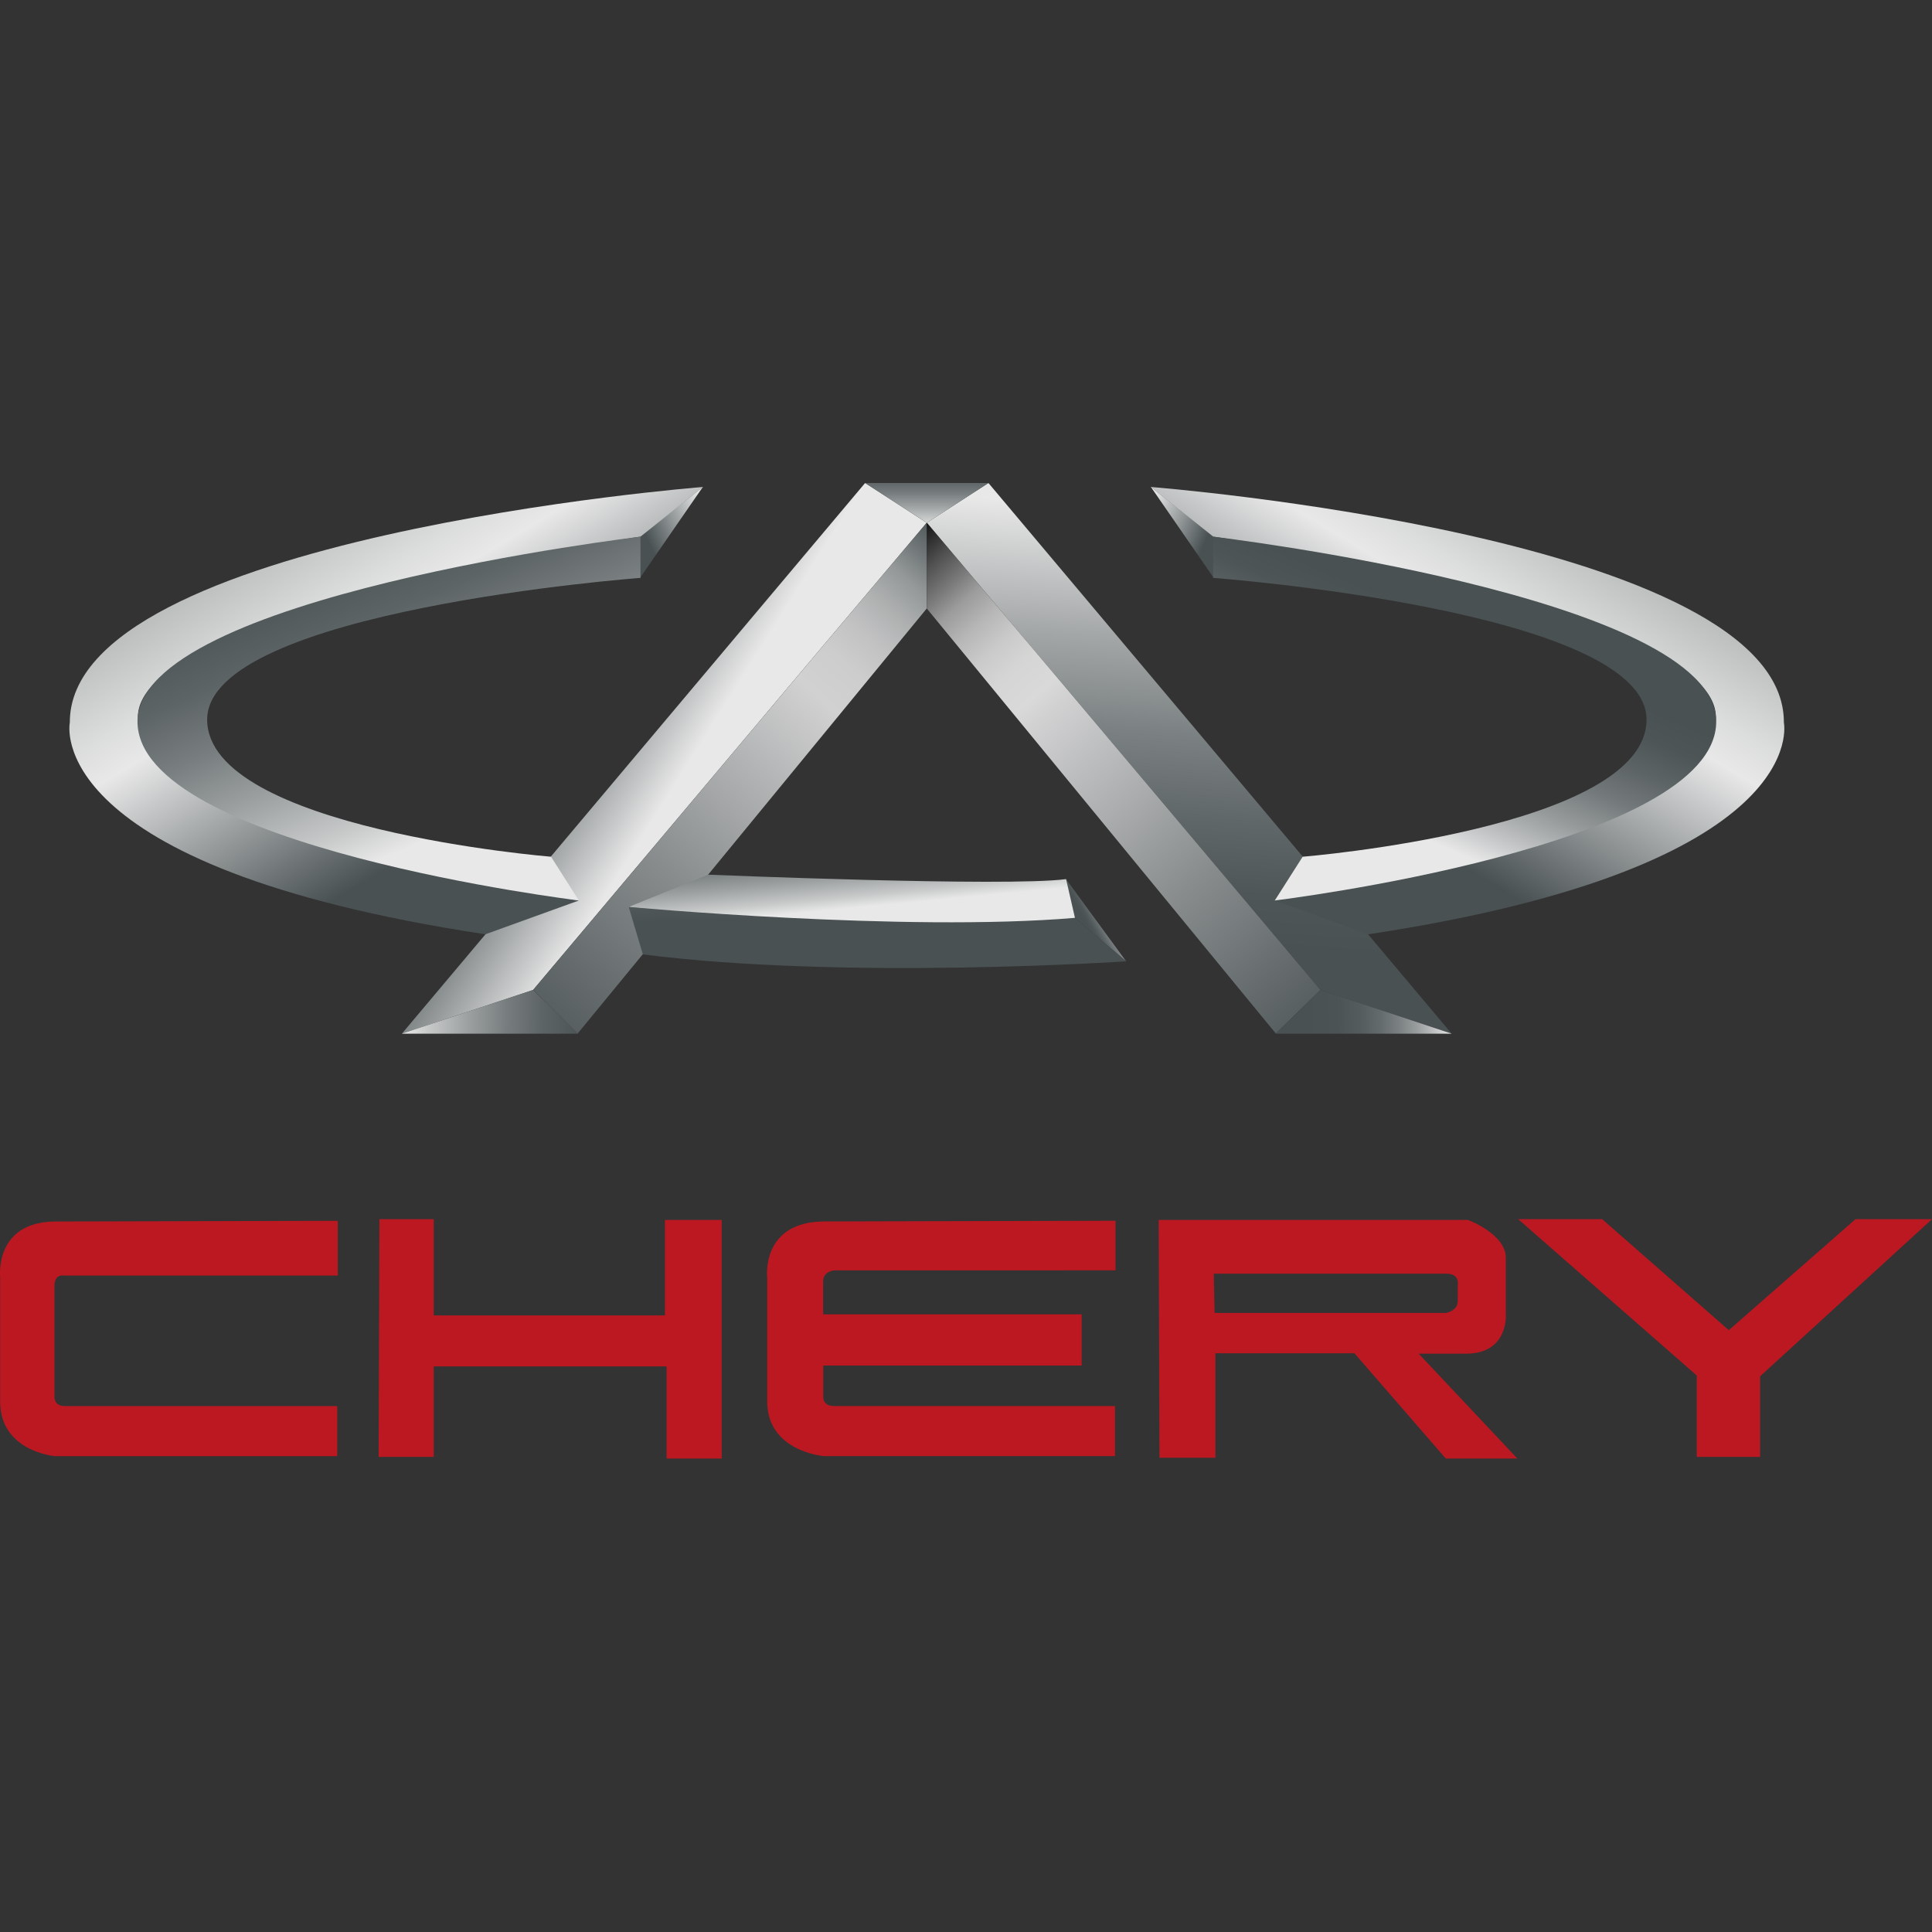 <svg width="36" height="36" viewBox="0 0 36 36" fill="none" xmlns="http://www.w3.org/2000/svg">
<rect x="0" y="0" width="36" height="36" fill="#333333" stroke="none"/>
<path d="M6.294 22.747V23.769H1.204C1.204 23.769 1.015 23.723 1.015 23.959V26.008C1.015 26.008 0.989 26.2 1.207 26.2H6.284V27.133H1.02C1.02 27.133 0.003 27.046 0.003 26.116V23.801C0.003 23.801 -0.115 22.761 1.043 22.761L6.294 22.748V22.747Z" fill="#BC1822"/>
<path d="M15.533 24.491H20.155V25.445H15.34V26.007C15.34 26.007 15.313 26.199 15.538 26.199H20.776V27.132H15.346C15.346 27.132 14.296 27.045 14.296 26.115V23.8C14.296 23.8 14.175 22.76 15.369 22.76L20.786 22.747V23.671C20.786 23.671 15.949 23.672 15.539 23.672C15.539 23.672 15.338 23.69 15.338 23.874V24.49L15.533 24.491H15.533Z" fill="#BC1822"/>
<path d="M7.07 22.717H8.082V24.511H12.39V22.732H13.448V27.178H12.421V25.461H8.082V27.147H7.055L7.07 22.717Z" fill="#BC1822"/>
<path d="M21.59 22.732H27.354C27.354 22.732 28.059 22.993 28.059 23.438V24.48C28.059 24.48 28.121 25.224 27.316 25.224H26.435L28.274 27.178H26.94L25.238 25.216H22.648V27.163H21.605L21.59 22.732ZM22.632 24.465H26.94C26.94 24.465 27.163 24.434 27.163 24.242V23.943C27.163 23.943 27.209 23.733 26.952 23.733H22.617L22.632 24.465Z" fill="#BC1822"/>
<path d="M28.289 22.717H29.853L32.214 24.786L34.575 22.717H36L32.797 25.645V27.147H31.616V25.63L28.289 22.717Z" fill="#BC1822"/>
<path d="M17.268 9.741L9.933 18.447L7.488 19.261L16.12 9L17.268 9.741Z" fill="url(#paint0_linear_329_74022)"/>
<path d="M17.27 9.741L24.604 18.447L27.05 19.261L18.418 9L17.27 9.741Z" fill="url(#paint1_linear_329_74022)"/>
<path d="M17.27 9.741L18.418 9H16.121L17.27 9.741Z" fill="url(#paint2_linear_329_74022)"/>
<path d="M11.926 10.768L13.096 9.074L11.929 9.998L11.926 10.768Z" fill="url(#paint3_linear_329_74022)"/>
<path d="M10.785 16.78L9.044 17.409C0.728 16.15 1.301 13.464 1.301 13.464C1.283 10 13.101 9.074 13.101 9.074L11.934 10C11.934 10 2.297 11.394 2.575 13.45C2.853 15.506 10.785 16.779 10.785 16.779L10.785 16.78Z" fill="url(#paint4_linear_329_74022)"/>
<path d="M11.935 10V10.768C11.935 10.768 3.86 11.37 3.86 13.408C3.86 15.445 10.268 15.964 10.268 15.964L10.786 16.779C10.786 16.779 2.562 15.779 2.562 13.445C2.562 11.111 11.935 10 11.935 10Z" fill="url(#paint5_linear_329_74022)"/>
<path d="M7.488 19.261H10.768L9.933 18.446L7.488 19.261Z" fill="url(#paint6_linear_329_74022)"/>
<path d="M17.268 9.741V11.339L10.764 19.258L9.934 18.447L17.268 9.741Z" fill="url(#paint7_linear_329_74022)"/>
<path d="M17.27 9.741V11.339L23.773 19.258L24.605 18.447L17.27 9.741Z" fill="url(#paint8_linear_329_74022)"/>
<path d="M27.049 19.261H23.77L24.605 18.446L27.049 19.261Z" fill="url(#paint9_linear_329_74022)"/>
<path d="M22.616 10.768L21.445 9.074L22.612 9.998L22.616 10.768Z" fill="url(#paint10_linear_329_74022)"/>
<path d="M23.757 16.78L25.498 17.409C33.814 16.15 33.24 13.464 33.24 13.464C33.259 10 21.441 9.074 21.441 9.074L22.608 10C22.608 10 32.245 11.394 31.967 13.45C31.689 15.506 23.757 16.779 23.757 16.779L23.757 16.78Z" fill="url(#paint11_linear_329_74022)"/>
<path d="M22.605 10V10.768C22.605 10.768 30.681 11.37 30.681 13.408C30.681 15.445 24.273 15.964 24.273 15.964L23.754 16.779C23.754 16.779 31.979 15.779 31.979 13.445C31.979 11.111 22.605 10 22.605 10Z" fill="url(#paint12_linear_329_74022)"/>
<path d="M19.863 16.381L20.984 17.913L20.03 17.103L19.863 16.381Z" fill="url(#paint13_linear_329_74022)"/>
<path d="M11.715 16.899L13.197 16.298C13.197 16.298 18.754 16.529 19.865 16.381L20.031 17.104C20.031 17.104 17.707 17.539 11.715 16.9L11.715 16.899Z" fill="url(#paint14_linear_329_74022)"/>
<path d="M20.031 17.103L20.985 17.913C20.985 17.913 15.757 18.265 11.979 17.784L11.715 16.899C11.715 16.899 16.855 17.372 20.031 17.103H20.031Z" fill="url(#paint15_linear_329_74022)"/>
<defs>
<linearGradient id="paint0_linear_329_74022" x1="12.584" y1="14.621" x2="10.195" y2="13.12" gradientUnits="userSpaceOnUse">
<stop stop-color="#E8E8E8"/>
<stop offset="1" stop-color="#495153"/>
</linearGradient>
<linearGradient id="paint1_linear_329_74022" x1="22.518" y1="9.304" x2="21.907" y2="18.166" gradientUnits="userSpaceOnUse">
<stop offset="0.03" stop-color="#E8E8E8"/>
<stop offset="0.1" stop-color="#D6D7D7"/>
<stop offset="0.3" stop-color="#A4A7A8"/>
<stop offset="0.49" stop-color="#7C8283"/>
<stop offset="0.67" stop-color="#606768"/>
<stop offset="0.82" stop-color="#4F5658"/>
<stop offset="0.93" stop-color="#495153"/>
</linearGradient>
<linearGradient id="paint2_linear_329_74022" x1="17.27" y1="9.815" x2="17.27" y2="8.611" gradientUnits="userSpaceOnUse">
<stop stop-color="#E8E8E8"/>
<stop offset="0.12" stop-color="#C8CACA"/>
<stop offset="0.33" stop-color="#9B9FA0"/>
<stop offset="0.52" stop-color="#777D7E"/>
<stop offset="0.7" stop-color="#5D6466"/>
<stop offset="0.87" stop-color="#4E5658"/>
<stop offset="1" stop-color="#495153"/>
</linearGradient>
<linearGradient id="paint3_linear_329_74022" x1="13.397" y1="9.525" x2="12.091" y2="10.109" gradientUnits="userSpaceOnUse">
<stop stop-color="white"/>
<stop offset="1" stop-color="#495153"/>
</linearGradient>
<linearGradient id="paint4_linear_329_74022" x1="9.264" y1="14.954" x2="3.402" y2="5.175" gradientUnits="userSpaceOnUse">
<stop stop-color="#495153"/>
<stop offset="0.36" stop-color="#E8E8E8"/>
<stop offset="0.42" stop-color="#DCDDDD"/>
<stop offset="0.54" stop-color="#BFC1C1"/>
<stop offset="0.7" stop-color="#8F9394"/>
<stop offset="0.88" stop-color="#4D5557"/>
<stop offset="0.9" stop-color="#495153"/>
</linearGradient>
<linearGradient id="paint5_linear_329_74022" x1="8.741" y1="15.315" x2="6.389" y2="9.814" gradientUnits="userSpaceOnUse">
<stop stop-color="#E8E8E8"/>
<stop offset="0.12" stop-color="#C8CACA"/>
<stop offset="0.33" stop-color="#9B9FA0"/>
<stop offset="0.52" stop-color="#777D7E"/>
<stop offset="0.7" stop-color="#5D6466"/>
<stop offset="0.87" stop-color="#4E5658"/>
<stop offset="1" stop-color="#495153"/>
</linearGradient>
<linearGradient id="paint6_linear_329_74022" x1="7.53" y1="18.842" x2="11.215" y2="18.879" gradientUnits="userSpaceOnUse">
<stop stop-color="#E8E8E8"/>
<stop offset="0.12" stop-color="#C8CACA"/>
<stop offset="0.33" stop-color="#9B9FA0"/>
<stop offset="0.52" stop-color="#777D7E"/>
<stop offset="0.7" stop-color="#5D6466"/>
<stop offset="0.87" stop-color="#4E5658"/>
<stop offset="1" stop-color="#495153"/>
</linearGradient>
<linearGradient id="paint7_linear_329_74022" x1="17.926" y1="10.131" x2="9.239" y2="19.837" gradientUnits="userSpaceOnUse">
<stop stop-color="#495153"/>
<stop offset="0.05" stop-color="#727879"/>
<stop offset="0.09" stop-color="#949899"/>
<stop offset="0.14" stop-color="#AFB1B1"/>
<stop offset="0.19" stop-color="#C2C2C3"/>
<stop offset="0.24" stop-color="#CDCDCD"/>
<stop offset="0.3" stop-color="#D1D1D1"/>
<stop offset="0.63" stop-color="#888C8D"/>
<stop offset="0.88" stop-color="#5A6163"/>
<stop offset="1" stop-color="#495153"/>
</linearGradient>
<linearGradient id="paint8_linear_329_74022" x1="16.612" y1="10.131" x2="25.299" y2="19.837" gradientUnits="userSpaceOnUse">
<stop/>
<stop offset="0.02" stop-color="#202020"/>
<stop offset="0.06" stop-color="#505050"/>
<stop offset="0.1" stop-color="#7A7A7A"/>
<stop offset="0.13" stop-color="#9C9C9C"/>
<stop offset="0.17" stop-color="#B7B7B7"/>
<stop offset="0.21" stop-color="#CACACA"/>
<stop offset="0.25" stop-color="#D5D5D5"/>
<stop offset="0.3" stop-color="#D9D9D9"/>
<stop offset="0.33" stop-color="#D1D1D2"/>
<stop offset="0.65" stop-color="#888C8D"/>
<stop offset="0.88" stop-color="#5A6163"/>
<stop offset="1" stop-color="#495153"/>
</linearGradient>
<linearGradient id="paint9_linear_329_74022" x1="27.008" y1="18.842" x2="23.322" y2="18.879" gradientUnits="userSpaceOnUse">
<stop stop-color="#E3E3E3"/>
<stop offset="0.09" stop-color="#BABCBD"/>
<stop offset="0.17" stop-color="#979B9C"/>
<stop offset="0.26" stop-color="#7A8081"/>
<stop offset="0.35" stop-color="#646B6C"/>
<stop offset="0.45" stop-color="#555C5E"/>
<stop offset="0.57" stop-color="#4B5355"/>
<stop offset="0.73" stop-color="#495153"/>
</linearGradient>
<linearGradient id="paint10_linear_329_74022" x1="21.145" y1="9.525" x2="22.45" y2="10.109" gradientUnits="userSpaceOnUse">
<stop stop-color="white"/>
<stop offset="1" stop-color="#495153"/>
</linearGradient>
<linearGradient id="paint11_linear_329_74022" x1="25.278" y1="14.954" x2="31.14" y2="5.175" gradientUnits="userSpaceOnUse">
<stop stop-color="#495153"/>
<stop offset="0.36" stop-color="#E8E8E8"/>
<stop offset="0.42" stop-color="#DCDDDD"/>
<stop offset="0.54" stop-color="#BFC1C1"/>
<stop offset="0.7" stop-color="#8F9394"/>
<stop offset="0.88" stop-color="#4D5557"/>
<stop offset="0.9" stop-color="#495153"/>
</linearGradient>
<linearGradient id="paint12_linear_329_74022" x1="25.8" y1="15.315" x2="28.152" y2="9.814" gradientUnits="userSpaceOnUse">
<stop stop-color="#E8E8E8"/>
<stop offset="0.1" stop-color="#C0C2C3"/>
<stop offset="0.22" stop-color="#969A9B"/>
<stop offset="0.34" stop-color="#747A7B"/>
<stop offset="0.46" stop-color="#5C6365"/>
<stop offset="0.56" stop-color="#4E5557"/>
<stop offset="0.65" stop-color="#495153"/>
</linearGradient>
<linearGradient id="paint13_linear_329_74022" x1="20.73" y1="16.977" x2="20.229" y2="17.255" gradientUnits="userSpaceOnUse">
<stop stop-color="#E8E8E8"/>
<stop offset="0.07" stop-color="#D6D7D7"/>
<stop offset="0.28" stop-color="#A4A7A8"/>
<stop offset="0.47" stop-color="#7C8283"/>
<stop offset="0.66" stop-color="#606768"/>
<stop offset="0.81" stop-color="#4F5658"/>
<stop offset="0.93" stop-color="#495153"/>
</linearGradient>
<linearGradient id="paint14_linear_329_74022" x1="15.866" y1="16.921" x2="15.699" y2="15.17" gradientUnits="userSpaceOnUse">
<stop stop-color="#E8E8E8"/>
<stop offset="0.12" stop-color="#C8CACA"/>
<stop offset="0.33" stop-color="#9B9FA0"/>
<stop offset="0.52" stop-color="#777D7E"/>
<stop offset="0.7" stop-color="#5D6466"/>
<stop offset="0.87" stop-color="#4E5658"/>
<stop offset="1" stop-color="#495153"/>
</linearGradient>
<linearGradient id="paint15_linear_329_74022" x1="16.256" y1="15.157" x2="16.34" y2="17.157" gradientUnits="userSpaceOnUse">
<stop stop-color="#E8E8E8"/>
<stop offset="0.07" stop-color="#D6D7D7"/>
<stop offset="0.28" stop-color="#A4A7A8"/>
<stop offset="0.47" stop-color="#7C8283"/>
<stop offset="0.66" stop-color="#606768"/>
<stop offset="0.81" stop-color="#4F5658"/>
<stop offset="0.93" stop-color="#495153"/>
</linearGradient>
</defs>
</svg>
